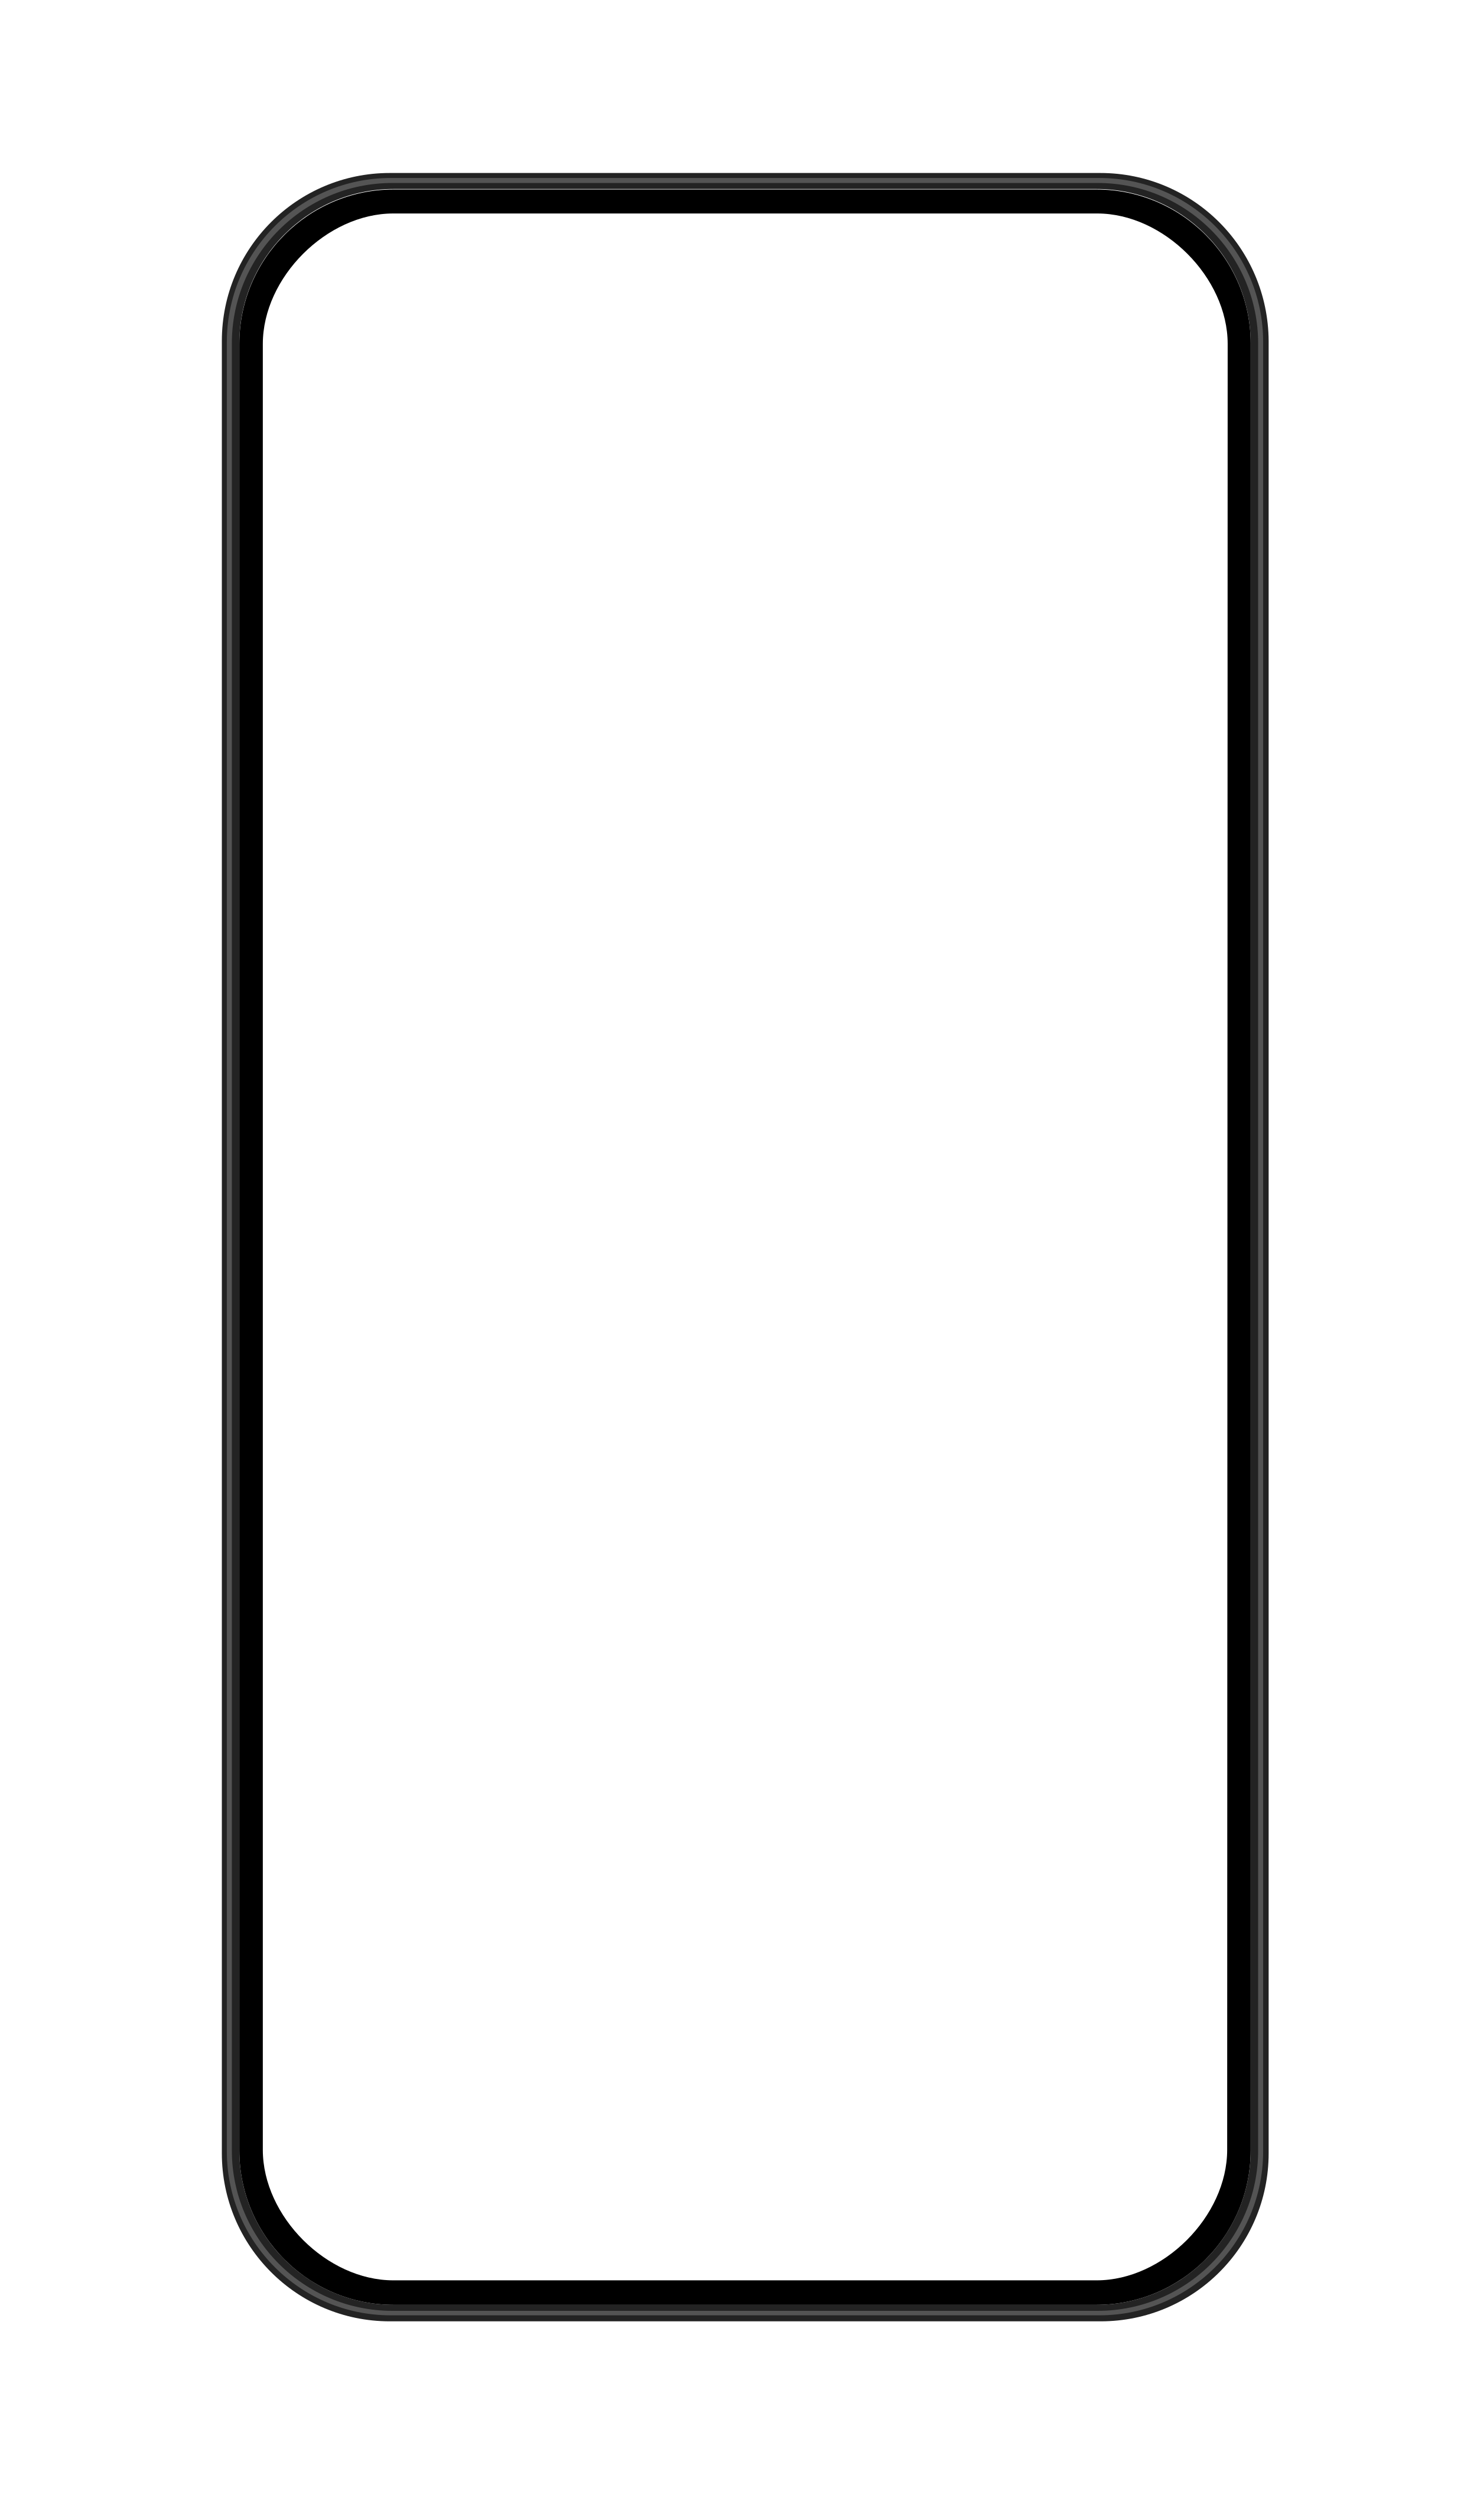 <?xml version="1.0" encoding="utf-8"?>
<!-- Generator: Adobe Illustrator 24.0.2, SVG Export Plug-In . SVG Version: 6.00 Build 0)  -->
<svg version="1.1" id="Layer_1" xmlns="http://www.w3.org/2000/svg" xmlns:xlink="http://www.w3.org/1999/xlink" x="0px" y="0px"
	 viewBox="0 0 295.6 500" style="enable-background:new 0 0 295.6 500;" xml:space="preserve">
<style type="text/css">
	.st0{fill:#232323;}
	.st1{fill:#545454;}
</style>
<path class="st0" d="M220.2,34.6H78c-18.5,0-33.6,15-33.6,33.6v362.5c0,18.5,15,33.6,33.6,33.6h142.3c18.5,0,33.6-15,33.6-33.6V68.2
	C253.8,49.6,238.8,34.6,220.2,34.6z M250.3,430.1c0,17-13.8,30.9-30.9,30.9H78.8c-17,0-30.9-13.8-30.9-30.9V68.7
	c0-17,13.8-30.9,30.9-30.9h140.6c17,0,30.9,13.8,30.9,30.9V430.1z"/>
<path class="st1" d="M220,35.6H78.2c-18.1,0-32.8,14.7-32.8,32.8v361.9c0,18.1,14.7,32.8,32.8,32.8H220c18.1,0,32.8-14.7,32.8-32.8
	V68.4C252.8,50.3,238.1,35.6,220,35.6z M251.8,430.1c0,17.7-14.4,32.1-32.1,32.1H78.5c-17.7,0-32.1-14.4-32.1-32.1V68.7
	c0-17.7,14.4-32.1,32.1-32.1h141.2c17.7,0,32.1,14.4,32.1,32.1L251.8,430.1L251.8,430.1z"/>
<path d="M219.4,37.9H78.8c-17,0-30.9,13.8-30.9,30.9v361.3c0,17,13.8,30.9,30.9,30.9h140.6c17,0,30.9-13.8,30.9-30.9V68.7
	C250.3,51.7,236.4,37.9,219.4,37.9z M245.6,430c0,13.3-12.8,26.1-26.1,26.1H78.7c-13.3,0-26.1-12.8-26.1-26.1V68.8
	c0-13.3,12.8-26.1,26.1-26.1c5.3,0,10.6,0,16.2,0h108.4h16.3c13.3,0,26.1,12.8,26.1,26.1L245.6,430L245.6,430z"/>
</svg>
